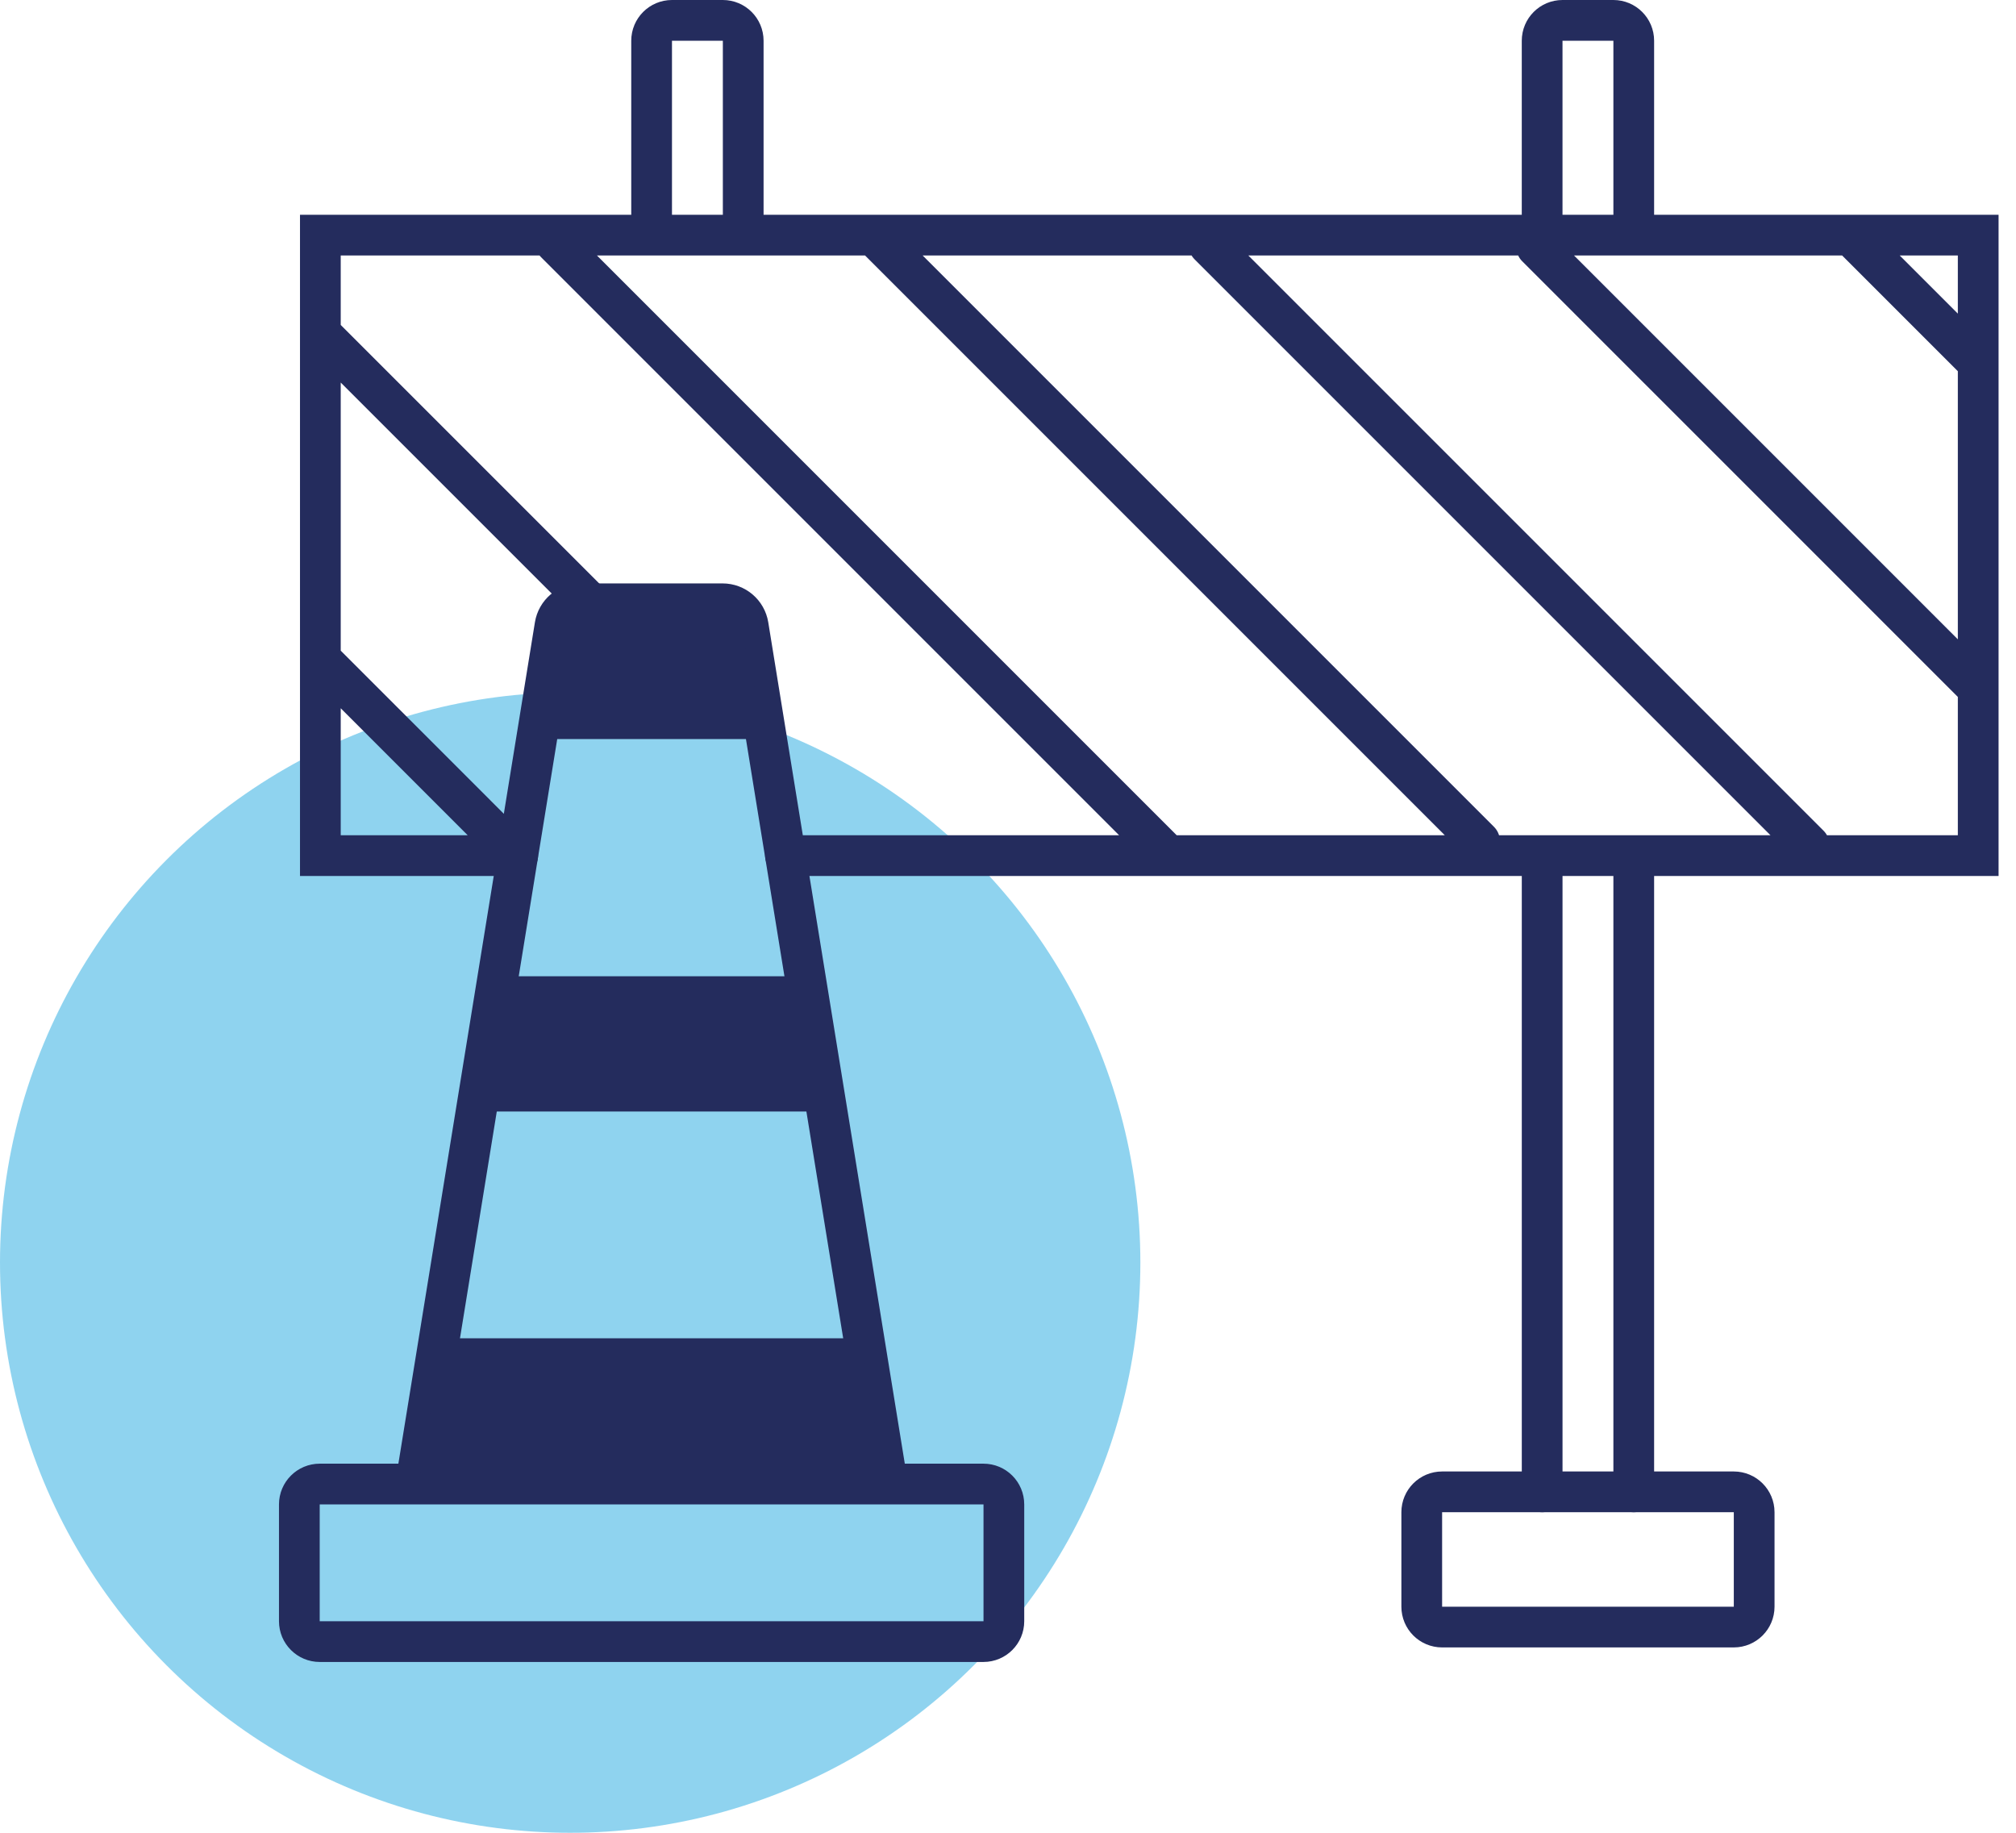 <svg xmlns="http://www.w3.org/2000/svg" width="99" height="90" viewBox="0 0 99 90"><g fill="none" fill-rule="evenodd"><g><g><g transform="translate(-566 -1174) translate(278 1080) translate(288 95)"><circle cx="28" cy="61" r="28" fill="#21A9E0" opacity=".5"></circle><g><path stroke="#242C5D" stroke-linecap="round" stroke-width="2" d="M70.442 78.898H56.118c-.553 0-1-.448-1-1v-4.64c0-.552.447-1 1-1h14.324c.552 0 1 .448 1 1v4.64c0 .552-.448 1-1 1zM28.881 71.874H5.714l6.841-42.155c.1-.617.632-1.07 1.256-1.07h6.973c.624 0 1.156.453 1.256 1.07l6.841 42.155zM33.596 79.612H1c-.55 0-1-.448-1-1v-5.737c0-.553.45-1 1-1h32.597c.552 0 1 .447 1 1v5.737c0 .552-.448 1-1 1z" transform="translate(14.7)"></path><path fill="#242C5D" d="M22.945 35.291L11.651 35.291 13.36 28.649 21.391 28.649zM25.797 53.583L8.8 53.583 9.877 46.941 24.718 46.941zM28.647 71.359L5.949 71.359 7.026 64.718 27.57 64.718z" transform="translate(14.7)"></path><path stroke="#242C5D" stroke-linecap="round" stroke-width="2" d="M10.722 41.015L1.032 41.015 1.032 10.546 82.444 10.546 82.444 41.015 23.873 41.015M61.031 41.015L61.031 72.258M65.529 41.015L65.529 72.258M1.032 31.365L10.167 40.501M1.032 15.371L14.702 29.041M12.577 10.922L42.385 40.73M28.358 10.709L57.957 40.308M44.672 11.03L74.143 40.501M60.76 11.124L82.444 32.809M76.176 10.546L82.444 16.814M21.797 9.516V1c0-.552-.448-1-1-1h-2.498c-.553 0-1 .448-1 1v8.516M65.529 9.516V1c0-.552-.447-1-1-1H62.03c-.553 0-1 .448-1 1v8.516" transform="translate(14.7)"></path></g></g></g></g></g></svg>